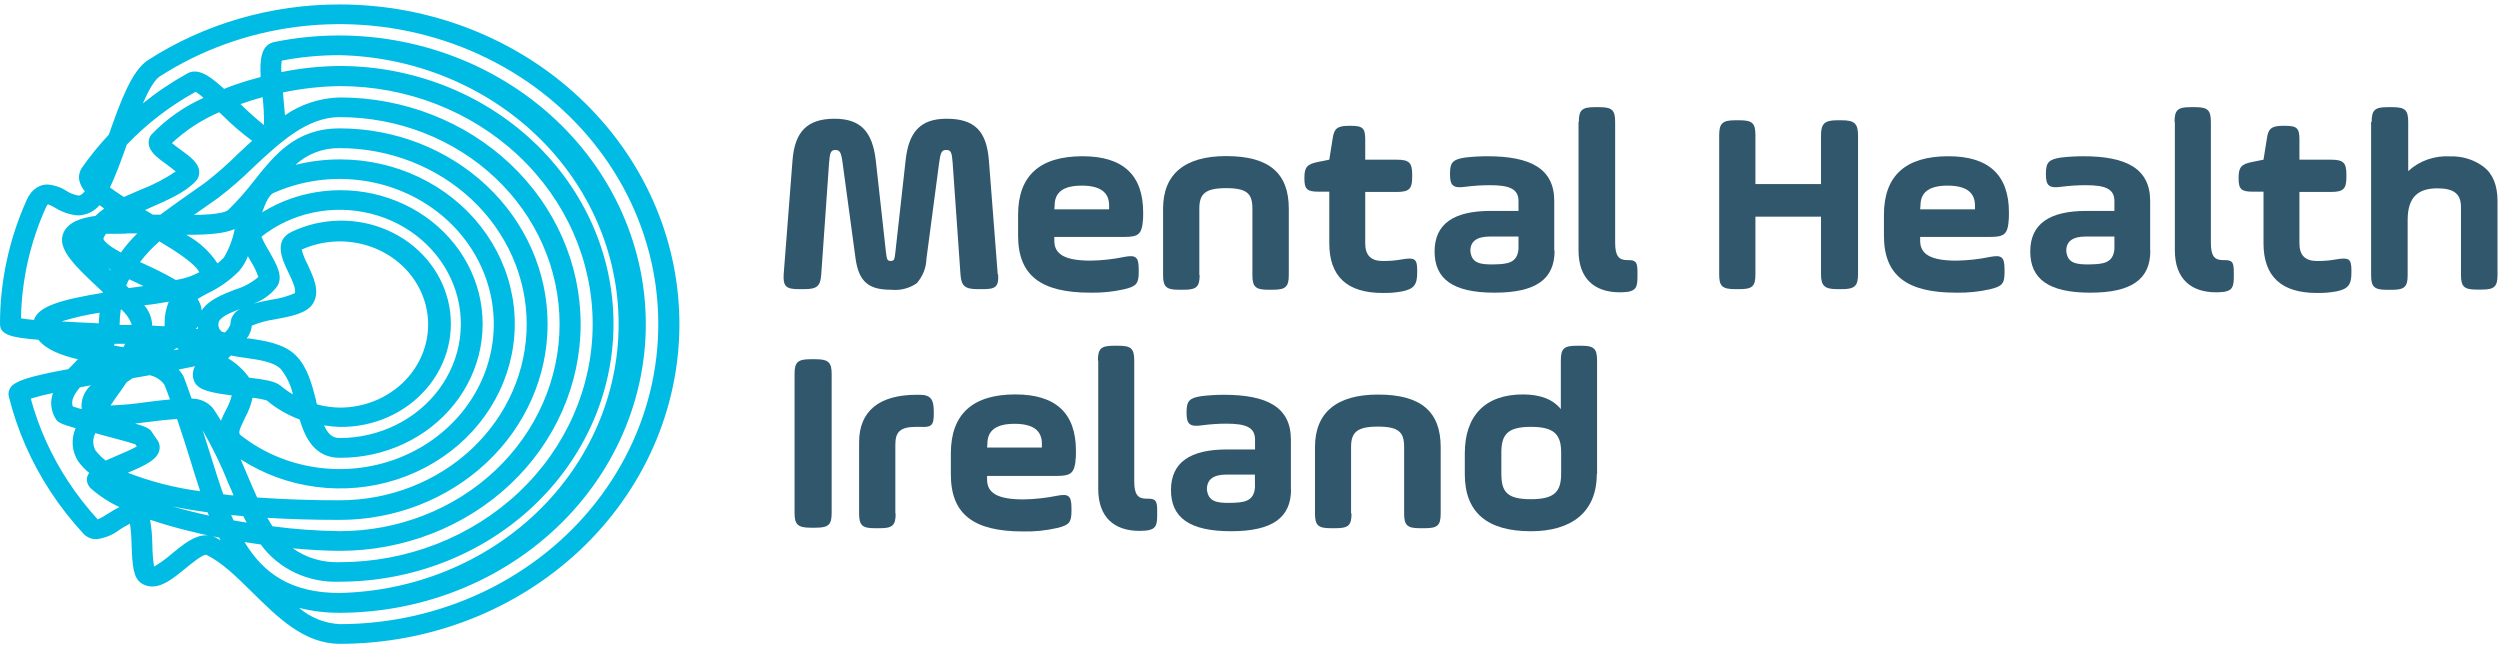 <?xml version="1.0" encoding="UTF-8"?>
<svg xmlns="http://www.w3.org/2000/svg" width="305" height="79" viewBox="0 0 305 79" fill="none">
  <path d="M121.772 33.478C121.867 34.971 121.466 35.276 119.948 35.276H119.27C117.685 35.276 117.284 34.863 117.179 33.478L116.224 19.888C116.128 18.585 116.023 18.297 115.45 18.297C114.877 18.297 114.744 18.585 114.572 19.888L113.025 31.573C112.998 32.665 112.581 33.716 111.841 34.557C110.937 35.185 109.815 35.468 108.699 35.348C106.102 35.348 104.793 34.494 104.383 31.573L102.798 19.888C102.626 18.585 102.463 18.297 101.919 18.297C101.375 18.297 101.241 18.585 101.145 19.888L100.191 33.478C100.095 34.908 99.684 35.276 98.099 35.276H97.431C95.912 35.276 95.521 34.926 95.607 33.478L96.686 19.574C96.953 16.104 98.443 14.486 101.814 14.486C104.956 14.486 106.436 16.014 106.846 19.574L108.088 30.782C108.193 31.681 108.26 31.834 108.661 31.834C109.062 31.834 109.138 31.708 109.234 30.782L110.485 19.574C110.857 16.041 112.337 14.486 115.479 14.486C118.955 14.486 120.368 16.041 120.645 19.574L121.724 33.478" fill="#31576D"></path>
  <path d="M139.419 27.159C139.247 28.588 138.808 28.903 137.223 28.903H128.628V29.388C128.628 31.033 129.946 31.797 133.05 31.797C134.425 31.777 135.794 31.626 137.137 31.348C138.588 31.069 138.923 31.348 138.923 32.876V33.226C138.923 34.619 138.617 34.943 137.137 35.293C135.789 35.596 134.406 35.735 133.021 35.707C126.976 35.707 124.207 33.603 124.207 28.75V26.206C124.207 21.442 126.843 19.061 132.076 19.061C137.003 19.061 139.467 21.347 139.467 25.919C139.467 26.368 139.467 26.817 139.4 27.159M128.628 25.541H135.313V25.065C135.313 23.447 134.205 22.647 131.971 22.647C129.736 22.647 128.667 23.447 128.667 25.065L128.628 25.541Z" fill="#31576D"></path>
  <path d="M146.356 33.55C146.356 34.97 145.984 35.348 144.446 35.348H143.806C142.288 35.348 141.896 34.997 141.896 33.55V25.461C141.896 21.272 144.494 19.043 149.593 19.043C154.855 19.043 157.233 21.137 157.233 25.461V33.55C157.233 34.97 156.86 35.348 155.323 35.348H154.702C153.184 35.348 152.792 34.997 152.792 33.55V25.461C152.792 23.663 152.191 22.953 149.593 22.953C146.996 22.953 146.318 23.681 146.318 25.461V33.55" fill="#31576D"></path>
  <path d="M159.137 21.666C159.137 20.399 159.471 20.021 160.789 19.761L162.173 19.482L162.574 16.965C162.746 15.671 163.147 15.348 164.599 15.348H164.799C166.251 15.348 166.557 15.635 166.557 17.002V19.482H170.376C171.895 19.482 172.286 19.824 172.286 21.28V21.621C172.286 23.051 171.914 23.419 170.376 23.419H166.557V29.711C166.557 31.14 167.263 31.841 168.686 31.841C169.477 31.852 170.268 31.786 171.045 31.643C172.563 31.392 172.897 31.553 172.897 32.947V33.297C172.897 34.726 172.496 35.266 171.045 35.553C170.268 35.696 169.477 35.759 168.686 35.742C164.332 35.742 162.173 33.711 162.173 29.675V23.383H160.817C159.471 23.383 159.137 23.069 159.137 21.801V21.666Z" fill="#31576D"></path>
  <path d="M189.659 30.593C189.659 34.026 187.434 35.707 182.334 35.707C177.235 35.707 175.02 34.026 175.02 30.682C175.02 27.339 177.311 25.73 181.866 25.73H185.256V24.525C185.256 22.997 184.072 22.593 181.742 22.593C180.762 22.595 179.782 22.658 178.811 22.782C177.321 22.997 176.901 22.683 176.901 21.29V21.155C176.901 19.798 177.273 19.447 178.725 19.222C179.631 19.115 180.543 19.061 181.456 19.061C186.756 19.061 189.62 20.588 189.62 24.525V30.593M185.256 28.858H181.78C180.195 28.858 179.384 29.424 179.384 30.601C179.517 32.129 180.596 32.282 182.248 32.255C183.9 32.228 185.113 32.093 185.256 30.377V28.858Z" fill="#31576D"></path>
  <path d="M192.618 14.872C192.618 13.443 192.991 13.074 194.528 13.074H195.139C196.658 13.074 197.049 13.425 197.049 14.872V29.604C197.049 31.23 197.488 31.734 198.529 31.734H198.625C199.58 31.734 199.771 31.959 199.771 33.199V33.801C199.771 35.068 199.532 35.419 198.625 35.599C198.289 35.64 197.951 35.661 197.613 35.662C194.538 35.662 192.58 34.008 192.58 30.547V14.872" fill="#31576D"></path>
  <path d="M214.162 26.43V33.477C214.162 34.906 213.799 35.275 212.252 35.275H211.65C210.065 35.275 209.74 34.861 209.74 33.477V16.516C209.74 15.087 210.113 14.674 211.65 14.674H212.252C213.846 14.674 214.162 15.087 214.162 16.516V22.458H222.164V16.516C222.164 15.087 222.603 14.674 224.121 14.674H224.723C226.241 14.674 226.681 15.087 226.681 16.516V33.477C226.681 34.906 226.241 35.275 224.723 35.275H224.121C222.603 35.275 222.164 34.861 222.164 33.477V26.43H214.162Z" fill="#31576D"></path>
  <path d="M245.042 27.159C244.88 28.588 244.431 28.903 242.856 28.903H234.261V29.388C234.261 31.033 235.579 31.797 238.683 31.797C240.054 31.777 241.42 31.626 242.76 31.348C244.212 31.069 244.555 31.348 244.555 32.876V33.226C244.555 34.619 244.25 34.943 242.76 35.293C241.413 35.597 240.029 35.736 238.644 35.707C232.609 35.707 229.84 33.603 229.84 28.75V26.206C229.84 21.442 232.475 19.061 237.699 19.061C242.626 19.061 245.09 21.347 245.09 25.919C245.09 26.368 245.09 26.817 245.023 27.159M234.261 25.541H240.946V25.065C240.946 23.447 239.838 22.647 237.603 22.647C235.369 22.647 234.299 23.447 234.299 25.065L234.261 25.541Z" fill="#31576D"></path>
  <path d="M262.34 30.593C262.34 34.026 260.115 35.707 255.016 35.707C249.916 35.707 247.691 34.026 247.691 30.682C247.691 27.339 249.993 25.73 254.548 25.73H257.957V24.525C257.957 22.997 256.773 22.593 254.443 22.593C253.462 22.595 252.483 22.658 251.511 22.782C250.021 22.997 249.601 22.683 249.601 21.29V21.155C249.601 19.798 249.974 19.447 251.416 19.222C252.325 19.115 253.24 19.061 254.156 19.061C259.447 19.061 262.321 20.588 262.321 24.525V30.593M257.957 28.858H254.481C252.886 28.858 252.084 29.424 252.084 30.601C252.218 32.129 253.297 32.282 254.949 32.255C256.601 32.228 257.814 32.093 257.957 30.377V28.858Z" fill="#31576D"></path>
  <path d="M265.295 14.872C265.295 13.443 265.667 13.074 267.205 13.074H267.816C269.334 13.074 269.726 13.425 269.726 14.872V29.604C269.726 31.23 270.156 31.734 271.206 31.734H271.378C272.333 31.734 272.524 31.959 272.524 33.199V33.801C272.524 35.068 272.285 35.419 271.378 35.599C271.042 35.64 270.704 35.661 270.366 35.662C267.291 35.662 265.333 34.008 265.333 30.547V14.872" fill="#31576D"></path>
  <path d="M273.111 21.666C273.111 20.399 273.446 20.021 274.763 19.761L276.148 19.482L276.549 16.965C276.721 15.671 277.122 15.348 278.574 15.348H278.774C280.226 15.348 280.531 15.635 280.531 17.002V19.482H284.351C285.869 19.482 286.261 19.824 286.261 21.28V21.621C286.261 23.051 285.888 23.419 284.351 23.419H280.531V29.711C280.531 31.14 281.238 31.841 282.661 31.841C283.452 31.852 284.242 31.786 285.019 31.643C286.538 31.392 286.872 31.553 286.872 32.947V33.297C286.872 34.726 286.471 35.266 285.019 35.553C284.243 35.696 283.452 35.759 282.661 35.742C278.306 35.742 276.148 33.711 276.148 29.675V23.383H274.792C273.446 23.383 273.111 23.069 273.111 21.801V21.666Z" fill="#31576D"></path>
  <path d="M289.342 14.872C289.342 13.443 289.715 13.074 291.252 13.074H291.892C293.41 13.074 293.802 13.425 293.802 14.872V20.876C294.477 20.249 295.286 19.765 296.175 19.455C297.064 19.145 298.013 19.017 298.958 19.078C300.427 19.034 301.863 19.487 303.007 20.355C304.125 21.209 304.698 22.611 304.698 24.543V33.532C304.698 34.952 304.325 35.329 302.788 35.329H302.148C300.63 35.329 300.238 34.979 300.238 33.532V25.262C300.238 23.581 299.283 22.979 297.373 22.979C295.12 22.979 293.735 23.932 293.735 26.817V33.558C293.735 34.979 293.363 35.356 291.825 35.356H291.185C289.667 35.356 289.275 35.005 289.275 33.558V14.872" fill="#31576D"></path>
  <path d="M96.936 45.622C96.936 44.202 97.308 43.824 98.893 43.824H99.504C101.089 43.824 101.462 44.238 101.462 45.622V62.583C101.462 64.012 101.089 64.38 99.504 64.38H98.893C97.308 64.38 96.936 63.967 96.936 62.583V45.622Z" fill="#31576D"></path>
  <path d="M109.27 62.644C109.27 64.082 108.898 64.442 107.36 64.442H106.72C105.202 64.442 104.811 64.1 104.811 62.644V53.944C104.811 50.168 107.246 48.164 111.829 48.164H112.202C113.52 48.164 113.921 48.703 113.921 50.195V50.546C113.921 51.948 113.586 52.164 112.202 52.074H111.829C109.776 52.074 109.232 52.712 109.232 54.267V62.644" fill="#31576D"></path>
  <path d="M131.216 56.263C131.044 57.692 130.605 58.06 129.02 58.06H120.425V58.519C120.425 60.163 121.743 60.927 124.847 60.927C126.221 60.906 127.59 60.758 128.934 60.487C130.385 60.199 130.719 60.487 130.719 62.006V62.356C130.719 63.759 130.414 64.073 128.934 64.424C127.587 64.731 126.203 64.87 124.818 64.837C118.773 64.837 116.004 62.743 116.004 57.88V55.31C116.004 50.546 118.64 48.119 123.873 48.119C128.8 48.119 131.264 50.405 131.264 54.977C131.264 55.427 131.264 55.876 131.197 56.218M120.425 54.6H127.11V54.123C127.11 52.505 126.002 51.705 123.777 51.705C121.552 51.705 120.463 52.505 120.463 54.123L120.425 54.6Z" fill="#31576D"></path>
  <path d="M133.947 43.977C133.947 42.548 134.32 42.18 135.857 42.18H136.468C137.987 42.18 138.378 42.53 138.378 43.977V58.709C138.378 60.336 138.817 60.839 139.858 60.839H140.03C140.985 60.839 141.176 61.064 141.176 62.304V62.907C141.176 64.174 140.937 64.525 140.03 64.704C139.695 64.745 139.356 64.766 139.018 64.767C135.943 64.767 133.985 63.113 133.985 59.653V43.977" fill="#31576D"></path>
  <path d="M157.508 59.696C157.508 63.13 155.273 64.81 150.184 64.81C145.094 64.81 142.859 63.13 142.859 59.786C142.859 56.442 145.151 54.833 149.706 54.833H153.115V53.629C153.115 52.101 151.941 51.688 149.611 51.688C148.627 51.688 147.644 51.755 146.67 51.885C145.189 52.101 144.76 51.786 144.76 50.393V50.258C144.76 48.892 145.132 48.551 146.584 48.326C147.49 48.219 148.402 48.165 149.315 48.164C154.615 48.164 157.489 49.692 157.489 53.629V59.696M153.096 57.898H149.639C148.054 57.898 147.243 58.474 147.243 59.696C147.386 61.215 148.465 61.377 150.107 61.35C151.75 61.323 152.972 61.188 153.106 59.471L153.096 57.898Z" fill="#31576D"></path>
  <path d="M164.887 62.644C164.887 64.082 164.515 64.441 162.977 64.441H162.338C160.819 64.441 160.428 64.1 160.428 62.644V54.554C160.428 50.366 163.025 48.137 168.124 48.137C173.386 48.137 175.764 50.231 175.764 54.554V62.644C175.764 64.082 175.392 64.441 173.854 64.441H173.214C171.696 64.441 171.304 64.1 171.304 62.644V54.554C171.304 52.757 170.703 52.047 168.105 52.047C165.508 52.047 164.83 52.775 164.83 54.554V62.644" fill="#31576D"></path>
  <path d="M194.805 57.855C194.805 62.583 191.597 64.812 186.774 64.812C181.408 64.812 178.705 62.493 178.705 57.855V55.312C178.705 50.736 181.169 48.121 185.8 48.121C187.92 48.121 189.477 48.723 190.422 49.919V43.977C190.422 42.548 190.785 42.18 192.332 42.18H192.934C194.452 42.18 194.843 42.53 194.843 43.977V57.855M183.165 57.756C183.165 60.012 183.843 60.902 186.774 60.902C189.706 60.902 190.46 59.949 190.46 57.756V55.222C190.46 53.029 189.649 52.076 186.774 52.076C183.9 52.076 183.165 53.029 183.165 55.222V57.756Z" fill="#31576D"></path>
  <path d="M41.434 0.545C33.089 0.533 24.935 2.903 18.048 7.34C16.081 8.616 14.696 12.373 13.274 16.436C12.083 17.699 10.992 19.042 10.008 20.454C9.838 20.698 9.724 20.973 9.671 21.26C9.619 21.548 9.629 21.842 9.702 22.126C9.825 22.564 10.043 22.974 10.342 23.33L10.265 23.438C9.884 23.86 9.645 23.86 9.559 23.86C9.035 23.767 8.537 23.571 8.098 23.285C7.415 22.844 6.622 22.578 5.796 22.512C5.023 22.512 3.953 22.854 3.237 24.445C1.096 29.224 -0.005 34.358 1.86434e-05 39.545C1.86434e-05 40.92 1.614 41.199 4.679 41.45C5.634 42.646 7.391 43.329 9.502 43.832C9.397 43.931 9.301 44.039 9.206 44.138C8.91 44.444 8.623 44.758 8.327 45.037C3.419 45.936 1.824 46.502 1.28 47.284C1.171 47.44 1.097 47.615 1.061 47.799C1.025 47.982 1.028 48.171 1.07 48.353C2.088 52.454 3.803 56.372 6.15 59.957C7.342 61.775 8.689 63.497 10.18 65.108C10.374 65.322 10.616 65.493 10.888 65.609C11.16 65.726 11.456 65.785 11.755 65.782C12.81 65.653 13.803 65.245 14.62 64.604C15.017 64.34 15.432 64.1 15.861 63.885C15.978 64.741 16.042 65.602 16.052 66.465C16.148 69.008 16.253 70.483 17.246 71.157C17.633 71.418 18.098 71.556 18.573 71.552C19.929 71.552 21.238 70.483 22.622 69.35C23.329 68.775 24.628 67.705 25.124 67.669C27.034 68.568 28.858 70.366 30.768 72.253C33.881 75.318 37.099 78.545 41.454 78.545C52.443 78.545 62.982 74.436 70.752 67.122C78.523 59.808 82.888 49.888 82.888 39.545C82.888 29.201 78.523 19.282 70.752 11.968C62.982 4.654 52.443 0.545 41.454 0.545M34.377 7.394C36.697 6.951 39.058 6.728 41.425 6.729C50.528 6.929 59.186 10.474 65.549 16.605C71.911 22.735 75.474 30.966 75.474 39.536C75.474 48.106 71.911 56.337 65.549 62.467C59.186 68.598 50.528 72.142 41.425 72.343C35.476 72.343 32.143 69.943 29.832 66.132L31.818 66.429C32.876 67.893 34.314 69.079 35.995 69.873C37.676 70.668 39.545 71.044 41.425 70.968C50.289 70.968 58.79 67.653 65.058 61.754C71.326 55.854 74.847 47.852 74.847 39.509C74.847 31.166 71.326 23.164 65.058 17.264C58.79 11.364 50.289 8.05 41.425 8.05C39.039 8.071 36.662 8.321 34.33 8.796C34.291 8.329 34.307 7.858 34.377 7.394ZM9.75 47.257L11.087 47.005C10.673 47.376 10.357 47.832 10.163 48.337C9.969 48.843 9.903 49.384 9.97 49.917C9.53 49.791 9.129 49.675 8.881 49.585C8.642 48.902 8.976 48.201 9.75 47.257ZM34.53 11.412C34.53 11.367 34.53 11.313 34.53 11.277C36.804 10.796 39.124 10.537 41.454 10.504C49.636 10.504 57.484 13.564 63.27 19.01C69.057 24.456 72.307 31.843 72.307 39.545C72.307 47.247 69.057 54.634 63.27 60.08C57.484 65.526 49.636 68.586 41.454 68.586C39.393 68.665 37.368 68.068 35.724 66.896C37.882 67.094 39.849 67.202 41.454 67.202C49.246 67.202 56.72 64.288 62.231 59.101C67.741 53.915 70.837 46.88 70.837 39.545C70.837 32.21 67.741 25.175 62.231 19.989C56.72 14.802 49.246 11.888 41.454 11.888C39.042 11.955 36.709 12.714 34.769 14.063C34.693 13.272 34.616 12.383 34.53 11.412ZM41.434 14.288C48.551 14.288 55.376 16.949 60.409 21.686C65.441 26.422 68.268 32.846 68.268 39.545C68.268 46.243 65.441 52.668 60.409 57.404C55.376 62.141 48.551 64.802 41.434 64.802C38.693 64.766 35.956 64.568 33.241 64.209C33.022 63.885 32.821 63.535 32.62 63.175C35.275 63.337 38.178 63.427 41.434 63.427C48.164 63.427 54.617 60.911 59.376 56.432C64.134 51.953 66.807 45.879 66.807 39.545C66.807 33.211 64.134 27.137 59.376 22.658C54.617 18.179 48.164 15.663 41.434 15.663C36.077 15.663 33.509 18.899 31.016 22.027C30.047 23.294 28.985 24.496 27.836 25.622C27.655 25.793 26.881 26.188 23.663 26.224L24.255 25.802C25.01 25.281 25.783 24.741 26.576 24.175C28.09 23.018 29.526 21.772 30.873 20.445C34.091 17.434 37.433 14.288 41.434 14.288ZM19.185 53.666C18.946 53.342 18.726 53.009 18.507 52.677C18.287 52.344 17.972 52.102 16.482 51.67L18.277 51.454C19.442 51.302 20.579 51.176 21.601 51.113C22.154 52.731 22.67 54.358 23.167 55.958C23.577 57.306 23.997 58.654 24.427 59.93C21.393 59.532 18.425 58.774 15.594 57.674C17.743 56.775 19.099 56.101 19.414 55.032C19.484 54.802 19.5 54.561 19.46 54.325C19.421 54.089 19.326 53.864 19.185 53.666ZM15.756 34.071L16.434 34.386L17.504 34.898L15.718 35.15L15.393 34.835C15.5 34.575 15.621 34.319 15.756 34.071ZM25.965 49.783C25.654 49.419 25.259 49.127 24.811 48.927C24.363 48.728 23.872 48.627 23.377 48.632C23.052 47.733 22.747 46.834 22.422 45.989C22.264 45.66 22.051 45.357 21.791 45.091L23.797 44.677C23.618 44.991 23.524 45.341 23.524 45.697C23.524 46.053 23.618 46.404 23.797 46.718C24.341 47.616 25.793 47.922 28.276 48.237C28.117 48.861 27.877 49.465 27.559 50.034C27.336 50.456 27.135 50.888 26.958 51.328C26.643 50.816 26.318 50.286 25.965 49.783ZM13.484 49.477C13.894 48.857 14.314 48.237 14.735 47.679L15.451 46.637L16.177 46.142L18.258 45.774C18.991 45.932 19.633 46.346 20.054 46.933C20.311 47.526 20.512 48.147 20.741 48.731C19.843 48.812 18.908 48.929 17.972 49.045C16.527 49.264 15.07 49.402 13.608 49.459L13.484 49.477ZM24.131 39.806C24.131 39.922 24.131 40.021 24.131 40.129H23.892C23.997 40.012 24.074 39.904 24.131 39.806ZM26.643 39.545C26.643 38.799 27.703 38.305 29.316 37.675C28.955 37.856 28.652 38.125 28.441 38.454C28.229 38.783 28.116 39.16 28.113 39.545C27.986 39.932 27.756 40.281 27.445 40.561L27.082 40.48C26.931 40.371 26.811 40.229 26.735 40.065C26.658 39.902 26.626 39.723 26.643 39.545ZM21.791 42.61L21.171 42.736L21.581 42.43L21.791 42.61ZM30.386 46.07C29.718 45.125 28.846 44.323 27.827 43.715L27.932 43.608C28.018 43.536 28.094 43.455 28.18 43.374C28.782 43.5 29.393 43.59 29.956 43.662C31.637 43.904 33.375 44.147 34.244 45.01C34.984 45.927 35.493 46.99 35.733 48.12C35.199 47.805 34.694 47.447 34.225 47.05C33.566 46.511 32.372 46.313 30.348 46.07H30.386ZM38.589 48.965C38.064 46.915 37.529 44.794 36.096 43.365C34.664 41.936 32.343 41.567 30.367 41.289H30.109C30.453 40.825 30.667 40.287 30.73 39.725C31.644 39.348 32.607 39.088 33.594 38.952C35.6 38.574 37.5 38.215 38.216 36.974C39.085 35.482 38.216 33.766 37.519 32.246C37.209 31.675 36.969 31.072 36.803 30.449C38.261 29.791 39.857 29.45 41.474 29.451C43.091 29.453 44.686 29.797 46.142 30.458C47.599 31.119 48.878 32.08 49.886 33.27C50.893 34.46 51.604 35.849 51.964 37.332C52.324 38.816 52.324 40.356 51.966 41.84C51.607 43.324 50.898 44.713 49.891 45.903C48.884 47.094 47.606 48.056 46.15 48.718C44.694 49.381 43.099 49.726 41.482 49.729C40.539 49.714 39.602 49.584 38.694 49.342C38.608 49.18 38.579 49.09 38.551 48.965H38.589ZM41.454 52.084C43.481 52.11 45.488 51.702 47.322 50.89C49.157 50.079 50.772 48.885 52.044 47.399C53.317 45.914 54.214 44.175 54.667 42.316C55.121 40.456 55.119 38.523 54.662 36.664C54.205 34.805 53.304 33.068 52.029 31.585C50.754 30.102 49.137 28.911 47.3 28.102C45.464 27.294 43.456 26.89 41.429 26.919C39.402 26.949 37.409 27.412 35.6 28.274C33.298 29.334 34.473 31.761 35.17 33.208C35.581 34.044 36.182 35.303 35.963 35.77C35.055 36.166 34.089 36.433 33.098 36.561C32.382 36.705 31.637 36.849 30.94 37.046C32.092 36.627 33.088 35.899 33.805 34.952C34.607 33.739 33.738 32.255 32.85 30.674C32.485 30.097 32.165 29.497 31.895 28.876C33.713 27.432 35.875 26.422 38.196 25.932C40.518 25.443 42.931 25.487 45.23 26.062C47.529 26.637 49.647 27.725 51.404 29.235C53.162 30.745 54.506 32.631 55.324 34.734C56.141 36.837 56.407 39.094 56.1 41.315C55.793 43.535 54.922 45.654 53.56 47.489C52.197 49.325 50.385 50.825 48.276 51.861C46.167 52.897 43.823 53.439 41.444 53.441C40.489 53.441 39.992 52.892 39.534 51.895C40.162 51.998 40.797 52.061 41.434 52.084H41.454ZM30.243 31.258C30.357 31.447 30.462 31.635 30.567 31.824C30.962 32.445 31.283 33.105 31.522 33.792C30.697 34.496 29.719 35.023 28.657 35.338C27.177 35.914 25.439 36.588 24.609 37.873C24.559 37.378 24.386 36.9 24.102 36.48C24.456 36.255 24.857 36.039 25.325 35.788C26.759 35.11 28.052 34.197 29.145 33.091C29.625 32.547 29.997 31.926 30.243 31.258ZM29.861 51.032C30.302 50.242 30.624 49.398 30.816 48.524C31.405 48.585 31.986 48.696 32.554 48.857C33.727 49.851 35.083 50.637 36.555 51.176C37.271 53.549 38.465 55.85 41.454 55.85C44.161 55.863 46.835 55.279 49.26 54.144C51.685 53.01 53.794 51.357 55.418 49.317C57.042 47.278 58.137 44.909 58.613 42.4C59.09 39.89 58.935 37.311 58.162 34.868C57.389 32.425 56.02 30.187 54.162 28.332C52.305 26.477 50.012 25.058 47.467 24.187C44.922 23.316 42.196 23.018 39.507 23.317C36.817 23.617 34.24 24.504 31.981 25.91C32.382 24.777 32.84 23.78 33.327 23.564C36.372 22.193 39.753 21.619 43.114 21.902C46.476 22.186 49.695 23.315 52.433 25.173C55.171 27.03 57.328 29.547 58.676 32.459C60.024 35.372 60.515 38.572 60.096 41.724C59.678 44.877 58.366 47.865 56.297 50.375C54.229 52.886 51.481 54.826 48.341 55.992C45.202 57.158 41.787 57.508 38.454 57.003C35.122 56.499 31.995 55.16 29.402 53.126C29.068 52.883 29.087 52.578 29.861 51.05V51.032ZM27.282 31.456C27.034 31.707 26.786 31.932 26.538 32.139C25.593 30.692 24.28 29.491 22.718 28.642H23.052C25.774 28.642 27.512 28.436 28.638 27.941C28.399 29.181 27.941 30.375 27.282 31.474V31.456ZM19.433 29.442C20.521 30.089 21.562 30.736 22.403 31.357C23.94 32.471 24.236 33.046 24.313 33.217C23.425 33.689 22.455 34.009 21.448 34.161C20.212 33.451 18.936 32.803 17.628 32.219L17.084 31.968C17.775 31.06 18.562 30.22 19.433 29.46V29.442ZM20.598 36.786C20.24 37.644 20.065 38.56 20.082 39.482C20.082 39.599 20.082 39.698 20.082 39.806L18.554 39.725C18.554 39.644 18.554 39.563 18.554 39.482C18.478 38.664 18.145 37.885 17.599 37.244C18.717 37.136 19.71 36.947 20.598 36.803V36.786ZM25.611 55.283C25.325 54.385 25.019 53.432 24.723 52.497C25.939 54.599 26.996 56.78 27.884 59.023C28.084 59.49 28.295 59.921 28.495 60.434C28.075 60.434 27.655 60.353 27.235 60.299C26.681 58.717 26.156 57.036 25.611 55.283ZM30.252 58.133C29.966 57.431 29.66 56.73 29.355 56.029C32.107 57.82 35.268 58.975 38.583 59.403C41.898 59.83 45.273 59.518 48.435 58.49C51.598 57.463 54.459 55.749 56.788 53.488C59.117 51.227 60.847 48.482 61.84 45.475C62.834 42.468 63.061 39.283 62.504 36.178C61.947 33.073 60.622 30.134 58.635 27.601C56.649 25.067 54.057 23.008 51.069 21.592C48.08 20.175 44.78 19.441 41.434 19.447C39.619 19.45 37.812 19.674 36.058 20.112C36.763 19.45 37.602 18.927 38.526 18.577C39.449 18.226 40.439 18.055 41.434 18.072C47.487 18.072 53.293 20.335 57.573 24.364C61.853 28.393 64.257 33.857 64.257 39.554C64.257 45.251 61.853 50.715 57.573 54.744C53.293 58.773 47.487 61.036 41.434 61.036C38.675 61.036 35.103 60.964 31.369 60.694C30.997 59.867 30.625 59.023 30.252 58.133ZM15.403 28.471H16.759C16.021 29.192 15.35 29.971 14.754 30.799C14.329 30.575 13.918 30.329 13.522 30.062C12.911 29.64 12.567 29.235 12.624 29.065C12.705 28.875 12.808 28.694 12.93 28.525C13.598 28.543 14.391 28.507 15.403 28.507V28.471ZM13.493 32.912V32.992L13.207 32.723L13.493 32.912ZM14.773 37.72C15.341 38.219 15.778 38.834 16.052 39.518C16.057 39.56 16.057 39.602 16.052 39.644H14.658H14.591C14.6 39.043 14.645 38.443 14.725 37.846L14.773 37.72ZM12.042 39.446C10.504 39.374 8.938 39.302 7.496 39.212C9.015 38.746 10.57 38.391 12.147 38.152C12.118 38.619 12.051 39.024 12.051 39.482L12.042 39.446ZM13.999 41.945H14.524H15.26C15.183 42.089 15.136 42.214 15.059 42.358L13.885 42.151L13.999 41.945ZM12.414 53.063C13.875 53.45 15.814 53.962 16.511 54.205C16.568 54.295 16.625 54.385 16.692 54.474C15.925 54.879 15.135 55.242 14.324 55.562L12.901 56.191C12.416 55.828 11.988 55.401 11.631 54.924C11.464 54.599 11.377 54.242 11.377 53.881C11.377 53.52 11.464 53.164 11.631 52.839L12.414 53.063ZM25.353 62.51C25.353 62.636 25.449 62.771 25.506 62.905C23.969 62.573 22.46 62.195 21.047 61.782C22.345 62.051 23.778 62.294 25.353 62.51ZM28.218 62.834C28.696 62.887 29.183 62.932 29.679 62.968C29.813 63.238 29.956 63.499 30.099 63.759L28.495 63.49C28.381 63.274 28.295 63.013 28.199 62.834H28.218ZM32.038 11.861C32.166 12.989 32.224 14.124 32.21 15.259C31.204 14.456 30.248 13.601 29.345 12.697C30.195 12.392 31.093 12.113 32.009 11.861H32.038ZM27.263 14.18C28.345 15.261 29.514 16.261 30.758 17.173L29.068 18.737C27.799 20.002 26.446 21.191 25.019 22.297C24.246 22.854 23.482 23.384 22.737 23.905C21.639 24.678 20.579 25.424 19.567 26.188H19.328H18.65L17.695 25.622L18.335 25.334C20.378 24.436 22.498 23.537 23.826 22.162C23.997 21.993 24.128 21.792 24.21 21.572C24.293 21.352 24.324 21.118 24.303 20.885C24.207 19.852 23.186 19.088 22.002 18.243C21.706 18.027 21.266 17.712 20.97 17.461C22.641 15.894 24.594 14.619 26.738 13.695L27.263 14.18ZM18.545 16.328C18.392 16.497 18.277 16.693 18.209 16.905C18.14 17.117 18.117 17.34 18.144 17.56C18.249 18.557 19.242 19.276 20.397 20.112C20.703 20.337 21.142 20.661 21.438 20.921C20.12 21.814 18.693 22.556 17.189 23.132C16.492 23.438 15.795 23.744 15.117 24.031C14.486 23.627 13.904 23.24 13.417 22.872C14.095 21.452 14.754 19.663 15.47 17.65C17.899 15.101 20.734 12.924 23.873 11.196C24.214 11.418 24.533 11.668 24.828 11.942C22.457 13.007 20.329 14.496 18.564 16.328H18.545ZM5.567 25.38C5.635 25.216 5.725 25.062 5.835 24.921C6.17 25.041 6.49 25.194 6.79 25.38C7.6 25.893 8.537 26.202 9.511 26.278C10.02 26.268 10.521 26.151 10.975 25.935C11.43 25.719 11.827 25.409 12.137 25.029L12.72 25.442C12.334 25.713 11.973 26.013 11.641 26.341C9.731 26.593 8.165 27.186 7.678 28.57C7.009 30.458 9.301 32.597 12.194 35.303L12.529 35.617V35.725C7.592 36.543 4.66 37.334 4.144 39.033C3.505 38.97 2.941 38.907 2.559 38.835C2.641 34.21 3.662 29.643 5.567 25.38ZM11.927 63.373C10.596 61.918 9.389 60.368 8.317 58.735C6.261 55.605 4.722 52.198 3.753 48.632C4.643 48.359 5.549 48.131 6.465 47.949C6.277 48.456 6.208 48.996 6.26 49.531C6.313 50.066 6.487 50.584 6.77 51.05C7.019 51.499 7.334 51.706 9.225 52.245C8.937 52.898 8.816 53.604 8.872 54.309C8.929 55.013 9.161 55.695 9.549 56.299C9.929 56.813 10.375 57.281 10.877 57.692C10.763 57.852 10.679 58.028 10.628 58.214C10.579 58.465 10.598 58.724 10.681 58.967C10.764 59.21 10.91 59.43 11.106 59.607C12.139 60.514 13.306 61.274 14.572 61.863C14.099 62.103 13.64 62.367 13.197 62.654C12.795 62.925 12.37 63.166 11.927 63.373ZM25.143 65.305C23.711 65.305 22.364 66.411 20.932 67.579C20.277 68.162 19.561 68.68 18.793 69.125C18.664 68.231 18.594 67.331 18.583 66.429C18.578 65.417 18.485 64.407 18.306 63.409C21.059 64.32 23.876 65.047 26.738 65.584C26.786 65.692 26.843 65.809 26.9 65.916C26.671 65.8 26.461 65.647 26.232 65.539C25.895 65.379 25.521 65.299 25.143 65.305ZM41.434 76.145C39.592 76.039 37.844 75.338 36.488 74.159C38.1 74.569 39.764 74.771 41.434 74.761C46.68 74.753 51.864 73.707 56.653 71.691C61.441 69.675 65.725 66.734 69.227 63.059C72.729 59.383 75.371 55.056 76.981 50.357C78.592 45.659 79.135 40.694 78.575 35.785C78.015 30.876 76.364 26.133 73.731 21.863C71.097 17.594 67.539 13.893 63.288 11.002C59.036 8.11 54.187 6.092 49.053 5.079C43.919 4.065 38.617 4.08 33.489 5.12C31.895 5.444 31.675 7.106 31.799 9.398C30.787 9.659 29.784 9.956 28.791 10.297C28.342 10.45 27.836 10.657 27.34 10.845C25.84 9.479 24.761 8.724 23.768 8.724C23.463 8.722 23.163 8.796 22.899 8.94C20.961 10.008 19.13 11.238 17.427 12.616C18.115 11.043 18.831 9.749 19.49 9.326C24.517 6.093 30.279 4.016 36.315 3.263C42.35 2.509 48.488 3.1 54.237 4.987C59.985 6.875 65.182 10.006 69.41 14.129C73.637 18.253 76.777 23.253 78.576 28.727C80.376 34.202 80.784 39.997 79.769 45.647C78.754 51.297 76.344 56.644 72.733 61.257C69.121 65.87 64.409 69.621 58.976 72.207C53.544 74.792 47.542 76.141 41.454 76.145H41.434Z" fill="#00BBE3"></path>
</svg>
